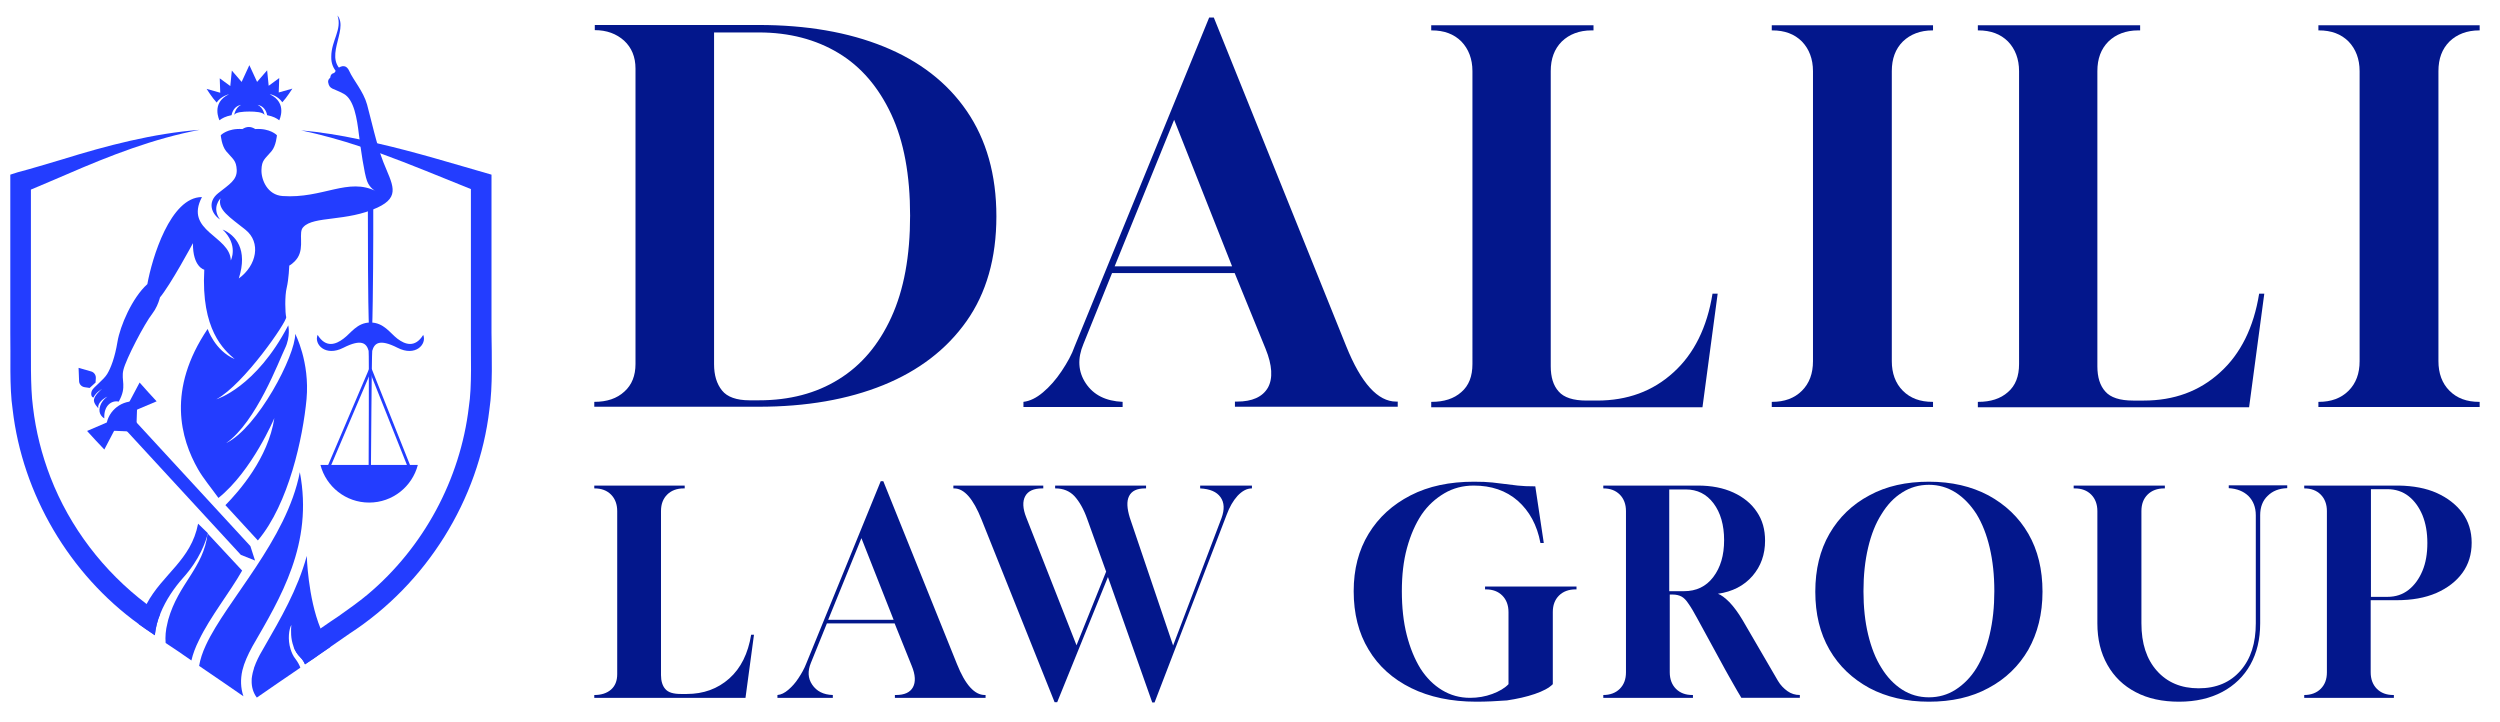 <?xml version="1.0" encoding="UTF-8"?> <svg xmlns="http://www.w3.org/2000/svg" xmlns:xlink="http://www.w3.org/1999/xlink" version="1.0" id="Layer_1" x="0px" y="0px" viewBox="0 0 970.5 280.1" style="enable-background:new 0 0 970.5 280.1;" xml:space="preserve"> <style type="text/css"> .st0{fill:#233DFF;} .st1{fill:#03178C;} </style> <g> <g> <g> <g> <path class="st0" d="M109.6,39.7c1.7-1.8,3.9-5.3,3.9-5.3l-5.3,1.5l0.2-5.6l-4.1,3l-0.6-6l-3.9,4.5l-3-6.5l-3,6.5L90,27.4 l-0.6,6l-4.1-3l0.2,5.6l-5.3-1.5c0,0,2.2,3.5,3.9,5.3c1.8-2.6,4.8-3.2,4.8-3.2c-7.1,3.3-3.7,10.1-3.7,10.1c1-0.8,2.3-1.5,4.7-2 c0.3-1.7,1.4-3.6,3.7-4c-2.3,1.1-2.7,4-2.7,4c0.4-1.2,3.6-1.4,5.9-1.4c2.3,0,5.5,0.2,5.9,1.4c0,0-0.4-2.9-2.7-4 c2.3,0.4,3.4,2.3,3.7,4c2.4,0.5,3.7,1.2,4.7,2c0,0,3.4-6.8-3.7-10.1C104.8,36.5,107.8,37.1,109.6,39.7z"></path> <path class="st0" d="M148.8,62.9c-2.5-6.3-4.9-17.2-6.3-22.3c-1.4-5.1-5.4-9.6-6.9-13c-1.1-2.5-2.9-2.3-4.7-0.9 c-0.5,0.4-0.8,1.6-1.4,1.7c-1.3,0.3-1.3,1.8-1.3,1.8s-1,0.6-0.8,1.8c0.5,2.8,2,2.2,6,4.4c4.1,2.2,5.2,9.9,5.9,15.6 c0.7,5.7,2.1,15.4,3.2,18.3c1,2.7,3.2,3.9,3.6,4c-10.9-5.6-20.8,2.9-36.4,1.8c-5.9-0.4-8.3-6.3-8.2-10.1 c0.1-3.9,1.3-4.2,3.9-7.3c1.8-2.1,2.1-6.2,2.1-6.2s-2.6-2.8-8.4-2.4c-1-0.6-1.7-0.8-2.5-0.8c-0.8,0-1.5,0.2-2.5,0.8 c-5.8-0.4-8.4,2.4-8.4,2.4s0.3,4,2.1,6.2c2.7,3.2,3.9,3.5,4.1,7.3c0.1,3.9-2.8,5.5-7.2,9c-4.4,3.5-2.5,8.1,0.7,10.2 c-3.4-4.6,0.2-8.2,0.2-8.2c-1.3,4.4,3.6,7.3,9.7,12.2c6.1,4.9,4.4,13.8-2.6,18.9c3.6-11.3-1.2-16.8-6.3-19c6.3,6,3.2,12,3.2,12 c-0.3-9.6-18.2-11.3-11.2-24.6c-12.3,0-19.4,23.8-21.2,33.8c-5.9,5.3-10.6,16.3-11.6,22.4c-1,6.1-2.6,10.2-4,12.5 c-1.4,2.3-5.3,5.1-5.9,6.4c-0.6,1.3-0.2,2.7,0.6,2.7c0.9-2,3.3-3.3,3.3-3.3c-0.9,0.7-2.8,2.5-3.1,4c-0.4,1.5,1.7,3.5,1.7,3.5 s-0.4-0.9,0.6-2.3c1.3-1.7,2.9-2.2,2.9-2.2c-1.3,0.8-2.9,2.6-3.1,5c-0.1,2.4,1.9,3.4,1.9,3.4c-0.3-4.9,2.8-7.1,5.6-6.5 c3.3-5.9,0.8-8.1,1.8-12.3c1-4.2,8.2-18,11.2-21.8c3-3.9,3.5-8.8,3.5-8.8l-0.7,2.7c4.2-4.9,13-21.3,13-21.3 c-0.1,9.3,4.4,10.3,4.4,10.3c-1.3,23.3,7.6,31.1,11.8,34.7c-7.7-3.3-10.5-11.7-10.5-11.7c-15.9,23.6-10.5,42.6-3.7,54.5 c2,3.5,5.1,7.2,7.9,11.1c13.1-10.5,21.7-31,21.7-31c-2.4,15.6-13.7,28.4-19,33.8c6.2,6.8,12.6,13.7,12.6,13.7 c12-14.2,17.5-40,18.9-54.9c1.3-14.5-4.4-25.3-4.4-25.3c0.1,8.4-14.6,36.5-26.8,42.4c11.7-8.2,20.5-32,22.8-36.7 c2.3-4.7,1.3-9,1.3-9C99.3,150.5,84,155,84,155c10.8-5.9,27.5-30.3,27.1-31.9c-0.4-1.6-0.6-8.2,0.2-11.4c0.8-3.3,1-8.6,1-8.6 s1.8-0.9,3.2-3c2.8-4.3,0.1-10,2.3-12c4-4.3,16.8-2,28.7-7.5C155.8,76.3,152.2,71.5,148.8,62.9z"></path> <path class="st0" d="M94.1,260.2c-0.8,3.5-0.7,6.9,0.4,10.1c-4.4-3.1-10.8-7.4-17.2-11.8c0.4-2.5,1.3-5.2,2.6-8 c8.1-17.5,31.4-40.8,36.5-67.2c5.3,27.9-7.5,48.7-18.4,67.6C96.2,254.2,94.8,257.3,94.1,260.2z"></path> <path class="st0" d="M128.3,251.1l-4.5,3.1c-0.2,0.2-2.4,1.7-5.4,3.7c-0.4-1-1-1.9-1.8-2.7c-1.2-1.2-2.1-2.6-2.6-4.1 c-1.2-3.1-1.1-6.4-0.9-8.5c-0.9,1.6-1.5,5.6-0.3,9.4c0.4,1.3,1,2.7,1.9,3.8c0.9,1.2,1.5,2.3,1.9,3.4c-5.7,3.9-13.2,9-16.9,11.6 c-1.3-1.7-2.1-4-2-6.7c0-0.4,0-0.9,0.1-1.3c0-0.2,0.1-0.4,0.1-0.6c0.1-0.7,0.3-1.4,0.5-2.1c0-0.1,0.1-0.2,0.1-0.3 c0-0.1,0.1-0.3,0.1-0.4c0,0,0,0,0-0.1c0.9-2.6,2.1-4.9,3-6.4l1.2-2.1c6.1-10.6,12.7-21.9,16.3-35c0,0,0.4,16.1,5.3,28.1 C125.5,246.6,126.8,249,128.3,251.1z"></path> <path class="st0" d="M80.7,207c-0.8,3.2-3.1,10.1-9.7,17.4c-3.2,3.6-6.6,8.4-8.8,13.9c-1.1,2.6-1.8,5.4-2.1,8.3 c-1.5-1-2.9-2-4.1-2.8c-0.7-0.5-1.4-1-2.1-1.5c0.3-1.2,0.6-2.4,1.1-3.6c0.5-1.5,1.2-2.9,1.9-4.2c6.2-11.7,17.3-17,20-31.2 L80.7,207z"></path> <path class="st0" d="M94,221.5c-4.8,8.5-12.4,17.9-16.8,27.1c-1.3,2.6-2.3,5.2-2.9,7.8c-3.4-2.4-6.8-4.7-10-6.8 c-0.2-2.4,0-5,0.7-7.7c0.1-0.4,0.2-0.9,0.3-1.3c4-14.2,13.7-20,15.3-33.5L94,221.5z"></path> <g> <g> <path class="st0" d="M52.9,167.6l-11.7-0.5l0-1.1c0.2-5.8,5.2-10.4,11-10.2l1.1,0L52.9,167.6z"></path> <polygon class="st0" points="33.8,167.3 37.1,170.9 40.5,174.5 47.3,161.5 "></polygon> <polygon class="st0" points="54.2,148.5 57.5,152.2 60.8,155.8 47.3,161.5 "></polygon> <polygon class="st0" points="97.2,212 99,217.6 93.5,215.4 48,166 51.7,162.6 "></polygon> </g> <path class="st0" d="M37.1,148.5l0.1-1.7c0.1-1.2-0.7-2.3-1.8-2.6l-4.9-1.4l0.2,5.1c0,1.2,0.9,2.2,2.1,2.4l2,0.3L37.1,148.5z"></path> </g> <path class="st0" d="M131,6c1.9,5.5-2.4,9.7-2.4,16c-0.2,5.6,4.4,7.8,4.4,7.8l1.6-1.1C124.3,23.3,135.7,11.8,131,6z"></path> <g> <path class="st0" d="M164.3,130c-3.2,5.2-7.1,3.7-10,1.5c-2.9-2.2-5.3-6.3-10.5-6.3c-5.2,0-7.6,4.2-10.5,6.3 c-2.9,2.2-6.8,3.7-10-1.5c-1.5,3.6,3,8.6,10,5c7.1-3.6,9-1.7,9.8,1.2c0.2,0.8,0,45.8,0,45.8l0.9-0.1c0,0,0.3-44.9,0.5-45.7 c0.8-2.9,2.7-4.8,9.8-1.2C161.3,138.6,165.8,133.6,164.3,130z"></path> <path class="st0" d="M143.3,129.6c-0.6-16.3-0.4-34.3-0.5-50.6c0,0,2.1,0,2.1,0c0,4.2,0,8.4,0,12.6c0,6.3-0.1,19-0.2,25.3 c-0.1,4.2-0.1,8.4-0.3,12.6H143.3L143.3,129.6z"></path> <path class="st0" d="M124.4,180.5c2.2,8.4,9.8,14.6,18.9,14.6c9.1,0,16.7-6.2,18.9-14.6H124.4z"></path> <g> <rect x="114.8" y="161.9" transform="matrix(0.392 -0.92 0.92 0.392 -66.942 223.553)" class="st0" width="41.6" height="1.1"></rect> </g> <g> <rect x="150.9" y="141.8" transform="matrix(0.929 -0.37 0.37 0.929 -49.395 67.656)" class="st0" width="1.1" height="41.2"></rect> </g> </g> </g> </g> <path class="st0" d="M56.8,234.4c1.8,1.3,3.6,2.6,5.4,3.9c-1.1,2.6-1.8,5.4-2.1,8.3c-1.5-1-2.9-2-4.1-2.8c-0.7-0.5-1.4-1-2.1-1.5 c-26.9-19.4-45.2-50.4-49-83.4c-1.3-8.7-0.7-20.9-0.9-29.7l0-58.5v-2.9l2.8-0.9c5.7-1.5,11.5-3.3,17.3-5 c17.4-5.4,35.3-10.1,53.4-11.5c-17.9,3.4-34.8,10-51.4,17.2c-4.7,2-9.3,4-14.1,6v55.7c0.1,8.4-0.3,20.5,0.8,28.7 c1.1,9.4,3.4,18.5,6.8,27.3C27.1,204.7,40.2,221.8,56.8,234.4z"></path> <path class="st0" d="M190,158.9c-4.1,35.2-24.5,67.7-54.2,87l-7.5,5.2l-4.5,3.1c-0.2,0.2-2.4,1.7-5.4,3.7c-0.4-1-1-1.9-1.8-2.7 c-1.2-1.2-2.1-2.6-2.6-4.1c3.6-2.5,7.2-5,10.4-7.1c2.7-1.9,5.1-3.5,6.9-4.7c3.8-2.7,7.8-5.5,11.4-8.5c21.7-18.2,36-44.7,39.3-72.8 c1.3-8.2,0.7-20.3,0.8-28.7V73.4c-11.7-4.7-23.4-9.6-35.2-13.9c-2.5-0.9-5.1-1.8-7.7-2.6c-7.5-2.5-15.1-4.6-23-6.3 c7.6,0.7,15.1,1.9,22.6,3.5c2.3,0.5,4.6,1,6.8,1.5c15,3.4,29.8,8,44.5,12.2v61.4C190.9,138,191.3,150.2,190,158.9z"></path> </g> </g> <g> <g> <path class="st1" d="M230.7,158v-2c4.9,0,8.8-1.3,11.7-4c2.9-2.6,4.3-6.2,4.3-10.7V26.6c0-4.5-1.5-8.1-4.4-10.8 c-3-2.7-6.8-4.1-11.4-4.1v-2h63.6c18.6,0,34.8,2.8,48.6,8.4c13.8,5.6,24.6,13.9,32.2,25c7.6,11.1,11.5,24.7,11.5,40.9 c0,16.2-3.9,29.8-11.6,40.7c-7.7,10.9-18.5,19.2-32.3,24.8c-13.8,5.6-30,8.4-48.4,8.4H230.7z M291,155.4h3.6 c11.9,0,22.2-2.7,30.9-8.1c8.8-5.4,15.6-13.4,20.5-24.1c4.9-10.7,7.3-23.8,7.3-39.5c0-15.7-2.4-28.8-7.3-39.3 c-4.9-10.5-11.7-18.5-20.5-23.8c-8.8-5.3-19.1-8-30.9-8h-17.4v128.8c0,4.2,1,7.6,3.1,10.2C282.3,154.1,285.9,155.4,291,155.4z"></path> <path class="st1" d="M397.3,158v-2c2.5-0.3,5-1.5,7.6-3.7c2.6-2.2,5-4.9,7.2-8.2c2.2-3.3,4-6.5,5.1-9.7L469.4,6.8h1.8l51.4,127.6 c5.8,14.4,12.3,21.5,19.4,21.5h0.6v2h-63.2v-2h0.8c5.9,0,9.9-1.8,12-5.4c2-3.6,1.7-8.7-0.9-15.1L479.3,106h-47.6l-11.1,27.5 c-2.4,5.7-2.1,10.8,0.9,15.3s7.7,6.9,14.3,7.2v2H397.3z M432.7,103.4h45.6l-22.5-56.9L432.7,103.4z"></path> <path class="st1" d="M555.6,158v-2h0.2c4.7,0,8.6-1.2,11.5-3.8c2.9-2.5,4.3-6.1,4.3-10.9V27.6c0-4.7-1.5-8.6-4.3-11.5 c-2.9-2.9-6.7-4.3-11.5-4.3h-0.2v-2h63v2h-0.8c-4.7,0-8.6,1.5-11.5,4.3c-2.9,2.9-4.3,6.7-4.3,11.5v114.6c0,4.2,1,7.5,3.1,9.8 c2,2.3,5.6,3.5,10.8,3.5h4.1c11.7,0,21.6-3.6,29.6-10.9c8-7.2,13.1-17.5,15.2-30.6h2l-5.9,44.1H555.6z"></path> <path class="st1" d="M687.8,158v-2h0.2c4.7,0,8.6-1.4,11.5-4.3c2.9-2.9,4.3-6.7,4.3-11.5V27.6c0-4.7-1.5-8.6-4.3-11.5 c-2.9-2.9-6.7-4.3-11.5-4.3h-0.2v-2h62.6v2h-0.2c-4.7,0-8.6,1.5-11.5,4.3c-2.9,2.9-4.3,6.7-4.3,11.5v112.6c0,4.7,1.4,8.6,4.3,11.5 c2.9,2.9,6.7,4.3,11.5,4.3h0.2v2H687.8z"></path> <path class="st1" d="M767.8,158v-2h0.2c4.7,0,8.6-1.2,11.5-3.8c2.9-2.5,4.3-6.1,4.3-10.9V27.6c0-4.7-1.5-8.6-4.3-11.5 c-2.9-2.9-6.7-4.3-11.5-4.3h-0.2v-2h63v2H830c-4.7,0-8.6,1.5-11.5,4.3c-2.9,2.9-4.3,6.7-4.3,11.5v114.6c0,4.2,1,7.5,3.1,9.8 c2,2.3,5.6,3.5,10.8,3.5h4.1c11.7,0,21.6-3.6,29.6-10.9c8-7.2,13.1-17.5,15.2-30.6h2l-5.9,44.1H767.8z"></path> <path class="st1" d="M900,158v-2h0.2c4.7,0,8.6-1.4,11.5-4.3c2.9-2.9,4.3-6.7,4.3-11.5V27.6c0-4.7-1.5-8.6-4.3-11.5 c-2.9-2.9-6.7-4.3-11.5-4.3H900v-2h62.6v2h-0.2c-4.7,0-8.6,1.5-11.5,4.3c-2.9,2.9-4.3,6.7-4.3,11.5v112.6c0,4.7,1.4,8.6,4.3,11.5 c2.9,2.9,6.7,4.3,11.5,4.3h0.2v2H900z"></path> </g> </g> <g> <g> <path class="st1" d="M230.7,270.9v-1.1h0.1c2.6,0,4.8-0.7,6.4-2.1c1.6-1.4,2.4-3.4,2.4-6v-63.3c0-2.6-0.8-4.8-2.4-6.4 c-1.6-1.6-3.7-2.4-6.4-2.4h-0.1v-1.1h35.1v1.1h-0.4c-2.6,0-4.8,0.8-6.4,2.4c-1.6,1.6-2.4,3.7-2.4,6.4v63.7c0,2.3,0.6,4.2,1.7,5.4 c1.1,1.3,3.1,1.9,6,1.9h2.3c6.5,0,12-2,16.5-6c4.5-4,7.3-9.7,8.5-17h1.1l-3.3,24.5H230.7z"></path> <path class="st1" d="M301.8,270.9v-1.1c1.4-0.1,2.8-0.8,4.2-2s2.8-2.7,4-4.6c1.2-1.8,2.2-3.6,2.9-5.4l29-71h1l28.6,71 c3.2,8,6.8,12,10.8,12h0.3v1.1h-35.2v-1.1h0.4c3.3,0,5.5-1,6.6-3c1.1-2,1-4.8-0.5-8.4l-6.6-16.4H321l-6.2,15.3 c-1.3,3.2-1.2,6,0.5,8.5s4.3,3.9,8,4v1.1H301.8z M321.5,240.6h25.4l-12.5-31.7L321.5,240.6z"></path> <path class="st1" d="M409.4,272.6l-28.4-71c-3.2-8-6.7-12-10.6-12h-0.3v-1.1H405v1.1h-0.4c-3.3,0-5.5,1-6.6,3 c-1.1,2-1,4.8,0.4,8.3l19.5,49.6l11.5-28.6l-7.3-20.3c-1.4-4-3.1-6.9-5-9c-1.9-2-4.4-3-7.3-3h-0.2v-1.1h35.3v1.1h-0.4 c-3.2,0-5.2,1-6.2,3c-1,2-0.8,4.8,0.3,8.4l16.8,49.6l18.8-49.5c1.2-3.3,1.1-6-0.4-8.1c-1.5-2.1-4.1-3.2-7.9-3.4v-1.1h20.1v1.1 c-2,0-3.8,1-5.6,2.9c-1.7,1.9-3.1,4.3-4.2,7.3l-28,72.9h-0.9L430.1,224l-19.7,48.6H409.4z"></path> <path class="st1" d="M573.1,272.4c-9.7,0-18.2-1.8-25.3-5.3c-7.1-3.5-12.7-8.5-16.5-14.9c-3.9-6.4-5.8-14-5.8-22.7 c0-8.5,1.9-15.9,5.8-22.3c3.9-6.4,9.3-11.3,16.3-14.9c7-3.6,15.2-5.3,24.6-5.3c2.9,0,5.2,0.1,7.1,0.3c1.9,0.2,3.5,0.4,5,0.6 c1.5,0.2,3.1,0.4,4.9,0.6c1.8,0.2,4,0.3,6.8,0.3l3.3,22H598c-1.3-7-4.3-12.4-8.8-16.4c-4.6-4-10.3-5.9-17.1-5.9c-4.2,0-8,1-11.4,3 c-3.4,2-6.4,4.7-8.8,8.2c-2.4,3.6-4.3,7.9-5.7,13c-1.4,5.1-2,10.7-2,16.8c0,6.2,0.6,11.9,1.9,17c1.3,5.1,3.1,9.4,5.3,13 c2.3,3.6,5.1,6.4,8.4,8.4c3.3,2,6.9,3,10.9,3c3,0,5.9-0.5,8.6-1.5c2.7-1,4.9-2.3,6.3-3.8v-28c0-2.6-0.8-4.8-2.4-6.4 c-1.6-1.6-3.7-2.4-6.4-2.4h-0.3v-1.1H612v1.1h-0.4c-2.6,0-4.8,0.8-6.4,2.4c-1.6,1.6-2.4,3.7-2.4,6.4v28c-1.5,1.5-3.8,2.7-7,3.8 c-3.2,1.1-6.8,1.9-10.8,2.5C581,272.2,577,272.4,573.1,272.4z"></path> <path class="st1" d="M622.4,270.9v-1.1c2.6,0,4.8-0.8,6.4-2.4c1.6-1.6,2.4-3.7,2.4-6.4v-62.6c0-2.6-0.8-4.8-2.4-6.4 c-1.6-1.6-3.7-2.4-6.4-2.4v-1.1h36.7c5.3,0,9.9,0.9,13.8,2.7c3.9,1.8,7,4.3,9.1,7.5c2.2,3.2,3.2,6.9,3.2,11.2 c0,5.3-1.6,9.9-4.9,13.7c-3.3,3.8-7.8,6.1-13.4,6.9c1.2,0.4,2.7,1.5,4.5,3.3c1.7,1.8,3.4,4.1,5,6.8l13.8,23.7c1,1.7,2.3,3,3.7,4 s3,1.5,4.8,1.5v1.1h-22.7c-1-1.7-2.1-3.5-3.2-5.5c-1.1-2-2.2-3.8-3.1-5.5l-10.8-19.8c-1.3-2.4-2.4-4.3-3.4-5.7 c-0.9-1.4-1.8-2.3-2.7-2.8c-0.9-0.5-2.1-0.8-3.5-0.8h-1.1V261c0,2.6,0.8,4.8,2.4,6.4c1.6,1.6,3.7,2.4,6.4,2.4h0.2v1.1H622.4z M648.1,229.5h5.6c4.8,0,8.6-1.8,11.4-5.5c2.8-3.7,4.2-8.4,4.2-14.3c0-5.9-1.4-10.7-4.1-14.3c-2.7-3.6-6.3-5.4-10.8-5.4h-6.4 V229.5z"></path> <path class="st1" d="M748.8,272.4c-8.8,0-16.5-1.8-23.1-5.3c-6.6-3.6-11.8-8.5-15.5-14.9c-3.7-6.4-5.5-13.9-5.5-22.5 s1.8-16.1,5.5-22.5c3.7-6.4,8.9-11.4,15.5-14.9c6.6-3.6,14.3-5.3,23.1-5.3s16.5,1.8,23.1,5.3c6.6,3.6,11.8,8.5,15.5,14.9 c3.7,6.4,5.5,13.9,5.5,22.5s-1.9,16.1-5.5,22.5c-3.7,6.4-8.9,11.4-15.5,14.9C765.3,270.7,757.6,272.4,748.8,272.4z M748.8,270.7 c3.8,0,7.3-1,10.4-3c3.1-2,5.9-4.8,8.1-8.4c2.2-3.6,3.9-7.9,5.1-13s1.8-10.7,1.8-16.8c0-6.2-0.6-11.8-1.8-16.9 c-1.2-5.1-2.9-9.4-5.1-13c-2.3-3.6-5-6.4-8.1-8.4c-3.2-2-6.6-3-10.4-3c-3.8,0-7.3,1-10.4,3c-3.2,2-5.8,4.8-8,8.4 c-2.3,3.6-4,7.9-5.2,13c-1.2,5.1-1.8,10.7-1.8,16.9c0,6.2,0.6,11.8,1.8,16.8s2.9,9.4,5.2,13c2.2,3.6,4.9,6.4,8,8.4 C741.5,269.7,745,270.7,748.8,270.7z"></path> <path class="st1" d="M845.9,272.4c-6.4,0-12.1-1.2-16.8-3.7c-4.8-2.5-8.4-6-11-10.6c-2.6-4.6-3.9-9.9-3.9-16.1v-43.6 c0-2.6-0.8-4.8-2.4-6.4c-1.6-1.6-3.7-2.4-6.4-2.4h-0.4v-1.1h35.4v1.1h-0.3c-2.6,0-4.8,0.8-6.4,2.4c-1.6,1.6-2.4,3.7-2.4,6.4V242 c0,7.8,2,13.9,6,18.4c4,4.5,9.4,6.8,16.2,6.8c6.9,0,12.3-2.3,16.3-6.9c4-4.6,5.9-10.7,5.9-18.3v-42c0-3.1-1-5.6-2.9-7.5 c-1.9-1.8-4.4-2.8-7.6-3v-1.1h22.7v1.1c-3.2,0.1-5.7,1.1-7.6,3c-1.9,1.8-2.9,4.3-2.9,7.5v42c0,6.2-1.3,11.5-3.8,16 c-2.5,4.5-6.2,8.1-10.9,10.6S852.4,272.4,845.9,272.4z"></path> <path class="st1" d="M894.5,270.9v-1.1c2.6,0,4.8-0.8,6.4-2.4c1.6-1.6,2.4-3.7,2.4-6.4v-62.6c0-2.6-0.8-4.8-2.4-6.4 c-1.6-1.6-3.7-2.4-6.4-2.4v-1.1h36.7c5.6,0.1,10.6,1,14.8,2.9c4.2,1.9,7.5,4.5,9.9,7.7c2.4,3.3,3.6,7.2,3.6,11.6 c0,4.5-1.2,8.4-3.6,11.7c-2.4,3.3-5.8,5.9-10.1,7.8c-4.4,1.9-9.5,2.8-15.4,2.8h-10.1V261c0,2.6,0.8,4.8,2.4,6.4 c1.6,1.6,3.7,2.4,6.4,2.4h0.2v1.1H894.5z M920.3,231.7h6.5c3.2,0,5.9-0.9,8.2-2.7c2.3-1.8,4.1-4.3,5.4-7.4 c1.3-3.1,1.9-6.7,1.9-10.8c0-4-0.6-7.6-1.9-10.8c-1.3-3.1-3.1-5.6-5.4-7.4c-2.3-1.8-5.1-2.7-8.2-2.7h-6.4V231.7z"></path> </g> </g> </svg> 